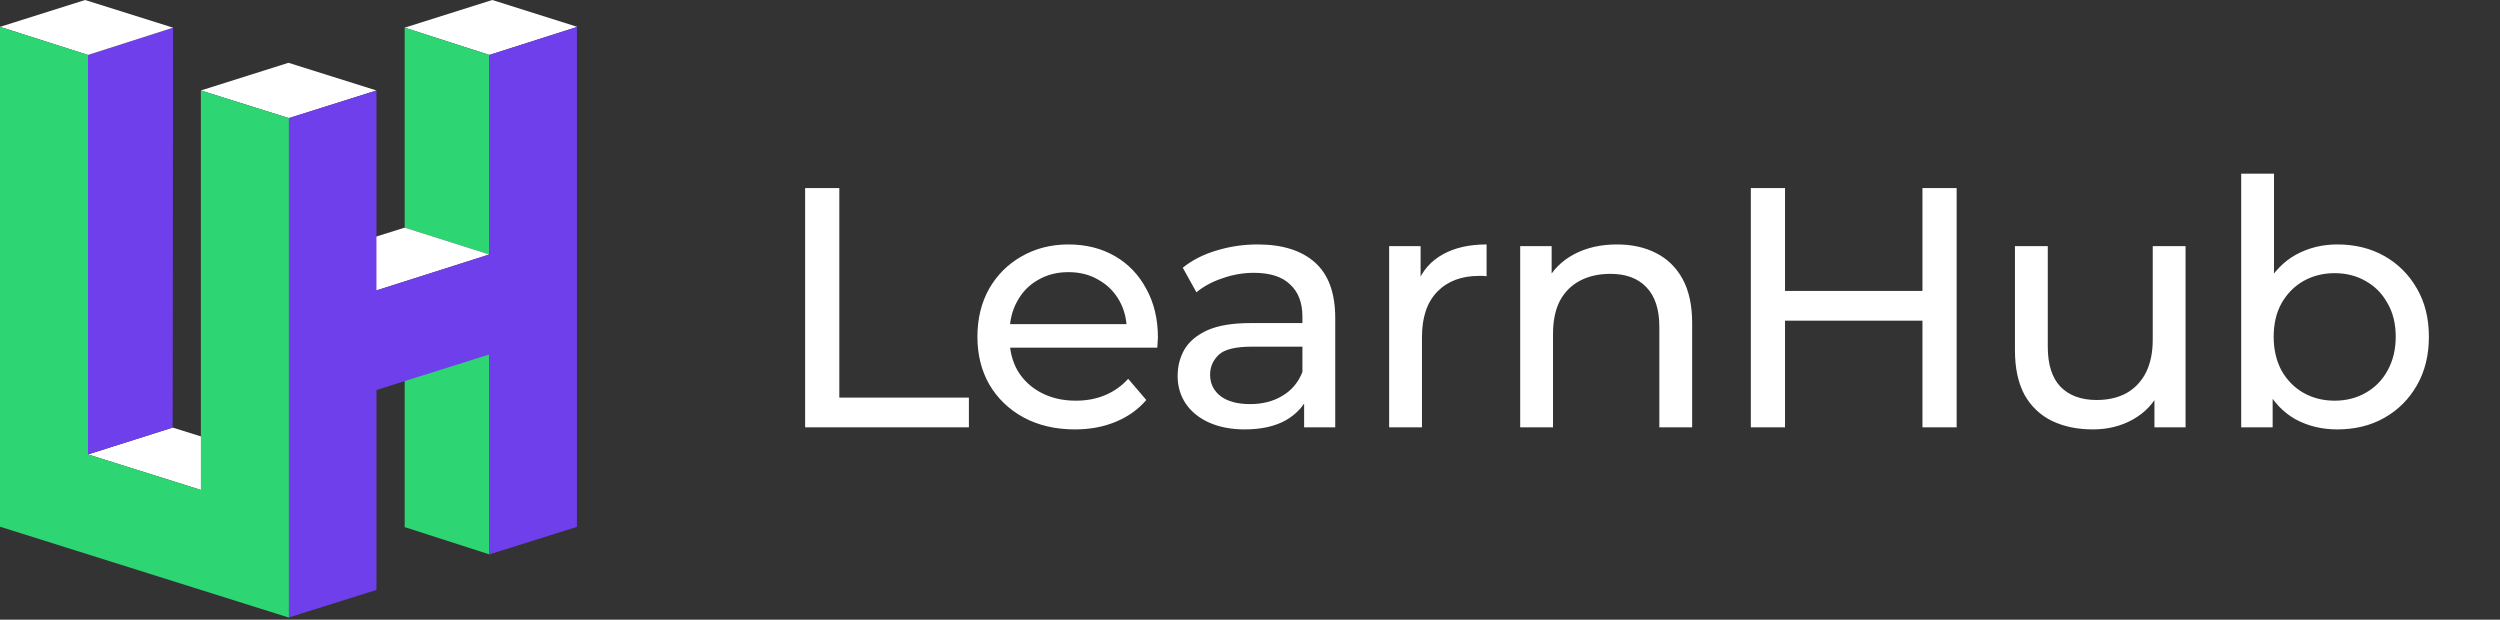 <?xml version="1.0" encoding="UTF-8"?> <svg xmlns="http://www.w3.org/2000/svg" width="117" height="29" viewBox="0 0 117 29" fill="none"><rect x="0" y="0" width="117" height="29" fill="#333333" stroke="none"/> <path d="M37.68 20V8.8H39.28V18.608H45.344V20H37.68ZM50.303 20.096C49.396 20.096 48.596 19.909 47.903 19.536C47.22 19.163 46.687 18.651 46.303 18C45.929 17.349 45.743 16.603 45.743 15.76C45.743 14.917 45.924 14.171 46.287 13.52C46.66 12.869 47.167 12.363 47.807 12C48.457 11.627 49.188 11.44 49.999 11.44C50.82 11.44 51.545 11.621 52.175 11.984C52.804 12.347 53.295 12.859 53.647 13.52C54.009 14.171 54.191 14.933 54.191 15.808C54.191 15.872 54.185 15.947 54.175 16.032C54.175 16.117 54.169 16.197 54.159 16.272H46.943V15.168H53.359L52.735 15.552C52.745 15.008 52.633 14.523 52.399 14.096C52.164 13.669 51.839 13.339 51.423 13.104C51.017 12.859 50.543 12.736 49.999 12.736C49.465 12.736 48.991 12.859 48.575 13.104C48.159 13.339 47.833 13.675 47.599 14.112C47.364 14.539 47.247 15.029 47.247 15.584V15.84C47.247 16.405 47.375 16.912 47.631 17.36C47.897 17.797 48.265 18.139 48.735 18.384C49.204 18.629 49.743 18.752 50.351 18.752C50.852 18.752 51.305 18.667 51.711 18.496C52.127 18.325 52.489 18.069 52.799 17.728L53.647 18.72C53.263 19.168 52.783 19.509 52.207 19.744C51.641 19.979 51.007 20.096 50.303 20.096ZM61.033 20V18.208L60.953 17.872V14.816C60.953 14.165 60.761 13.664 60.377 13.312C60.004 12.949 59.438 12.768 58.681 12.768C58.18 12.768 57.689 12.853 57.209 13.024C56.729 13.184 56.324 13.403 55.993 13.68L55.353 12.528C55.791 12.176 56.313 11.909 56.921 11.728C57.54 11.536 58.185 11.44 58.857 11.44C60.02 11.44 60.916 11.723 61.545 12.288C62.175 12.853 62.489 13.717 62.489 14.88V20H61.033ZM58.249 20.096C57.62 20.096 57.065 19.989 56.585 19.776C56.116 19.563 55.753 19.269 55.497 18.896C55.241 18.512 55.113 18.08 55.113 17.6C55.113 17.141 55.22 16.725 55.433 16.352C55.657 15.979 56.014 15.68 56.505 15.456C57.007 15.232 57.678 15.12 58.521 15.12H61.209V16.224H58.585C57.817 16.224 57.3 16.352 57.033 16.608C56.767 16.864 56.633 17.173 56.633 17.536C56.633 17.952 56.798 18.288 57.129 18.544C57.46 18.789 57.919 18.912 58.505 18.912C59.081 18.912 59.583 18.784 60.009 18.528C60.447 18.272 60.761 17.899 60.953 17.408L61.257 18.464C61.054 18.965 60.697 19.365 60.185 19.664C59.673 19.952 59.028 20.096 58.249 20.096ZM65.012 20V11.52H66.484V13.824L66.34 13.248C66.574 12.661 66.969 12.213 67.524 11.904C68.078 11.595 68.761 11.44 69.572 11.44V12.928C69.508 12.917 69.444 12.912 69.38 12.912C69.326 12.912 69.273 12.912 69.22 12.912C68.398 12.912 67.748 13.157 67.268 13.648C66.788 14.139 66.548 14.848 66.548 15.776V20H65.012ZM75.673 11.44C76.366 11.44 76.974 11.573 77.497 11.84C78.03 12.107 78.446 12.512 78.745 13.056C79.043 13.6 79.193 14.288 79.193 15.12V20H77.657V15.296C77.657 14.475 77.454 13.856 77.049 13.44C76.654 13.024 76.094 12.816 75.369 12.816C74.825 12.816 74.35 12.923 73.945 13.136C73.539 13.349 73.225 13.664 73.001 14.08C72.787 14.496 72.681 15.013 72.681 15.632V20H71.145V11.52H72.617V13.808L72.377 13.2C72.654 12.645 73.081 12.213 73.657 11.904C74.233 11.595 74.905 11.44 75.673 11.44ZM89.971 8.8H91.571V20H89.971V8.8ZM83.539 20H81.939V8.8H83.539V20ZM90.115 15.008H83.379V13.616H90.115V15.008ZM97.948 20.096C97.222 20.096 96.582 19.963 96.028 19.696C95.484 19.429 95.057 19.024 94.748 18.48C94.449 17.925 94.3 17.232 94.3 16.4V11.52H95.836V16.224C95.836 17.056 96.033 17.68 96.428 18.096C96.833 18.512 97.398 18.72 98.124 18.72C98.657 18.72 99.121 18.613 99.516 18.4C99.91 18.176 100.214 17.856 100.428 17.44C100.641 17.013 100.748 16.501 100.748 15.904V11.52H102.284V20H100.828V17.712L101.068 18.32C100.79 18.885 100.374 19.323 99.82 19.632C99.265 19.941 98.641 20.096 97.948 20.096ZM109.384 20.096C108.659 20.096 108.003 19.936 107.416 19.616C106.84 19.285 106.381 18.8 106.04 18.16C105.709 17.52 105.544 16.72 105.544 15.76C105.544 14.8 105.715 14 106.056 13.36C106.408 12.72 106.872 12.24 107.448 11.92C108.035 11.6 108.68 11.44 109.384 11.44C110.216 11.44 110.952 11.621 111.592 11.984C112.232 12.347 112.739 12.853 113.112 13.504C113.485 14.144 113.672 14.896 113.672 15.76C113.672 16.624 113.485 17.381 113.112 18.032C112.739 18.683 112.232 19.189 111.592 19.552C110.952 19.915 110.216 20.096 109.384 20.096ZM104.888 20V8.128H106.424V13.776L106.264 15.744L106.36 17.712V20H104.888ZM109.256 18.752C109.8 18.752 110.285 18.629 110.712 18.384C111.149 18.139 111.491 17.792 111.736 17.344C111.992 16.885 112.12 16.357 112.12 15.76C112.12 15.152 111.992 14.629 111.736 14.192C111.491 13.744 111.149 13.397 110.712 13.152C110.285 12.907 109.8 12.784 109.256 12.784C108.723 12.784 108.237 12.907 107.8 13.152C107.373 13.397 107.032 13.744 106.776 14.192C106.531 14.629 106.408 15.152 106.408 15.76C106.408 16.357 106.531 16.885 106.776 17.344C107.032 17.792 107.373 18.139 107.8 18.384C108.237 18.629 108.723 18.752 109.256 18.752Z" fill="white"></path> <g clip-path="url(#clip0_401_2)"> <path d="M13.52 5.529L17.618 4.234L13.5 2.939L9.401 4.234L13.52 5.529Z" fill="white"></path> <path d="M22.901 16.588L18.939 15.331V24.669L22.901 25.945V16.588Z" fill="#2ED573"></path> <path d="M27.019 1.257L23.037 0L18.939 1.295L22.901 2.571L27.019 1.257Z" fill="white"></path> <path d="M22.901 2.571L18.939 1.295V10.653L22.901 11.909V2.571Z" fill="#2ED573"></path> <path d="M22.901 11.909L18.939 10.653L13.636 12.315L17.618 13.591L22.901 11.909Z" fill="white"></path> <path d="M13.5 5.529V28.903L17.618 27.608V18.251L22.901 16.588V25.945L27.019 24.65V1.257L22.901 2.571V11.909L17.618 13.591V4.234L13.5 5.529Z" fill="#703FEC"></path> <path d="M9.401 22.929L13.383 21.673L8.081 20.01L4.118 21.267L9.401 22.929Z" fill="white"></path> <path d="M4.118 21.267L8.081 20.01L8.1 1.295L4.118 2.571V21.267Z" fill="#703FEC"></path> <path d="M4.118 2.571L8.1 1.295L3.982 0L0 1.257L4.118 2.571Z" fill="white"></path> <path d="M0 1.257V24.65L13.519 28.903V5.529L9.401 4.234V22.929L4.118 21.267V2.571L0 1.257Z" fill="#2ED573"></path> </g> <defs> <clipPath id="clip0_401_2"> <rect width="27" height="29" fill="white"></rect> </clipPath> </defs> </svg> 